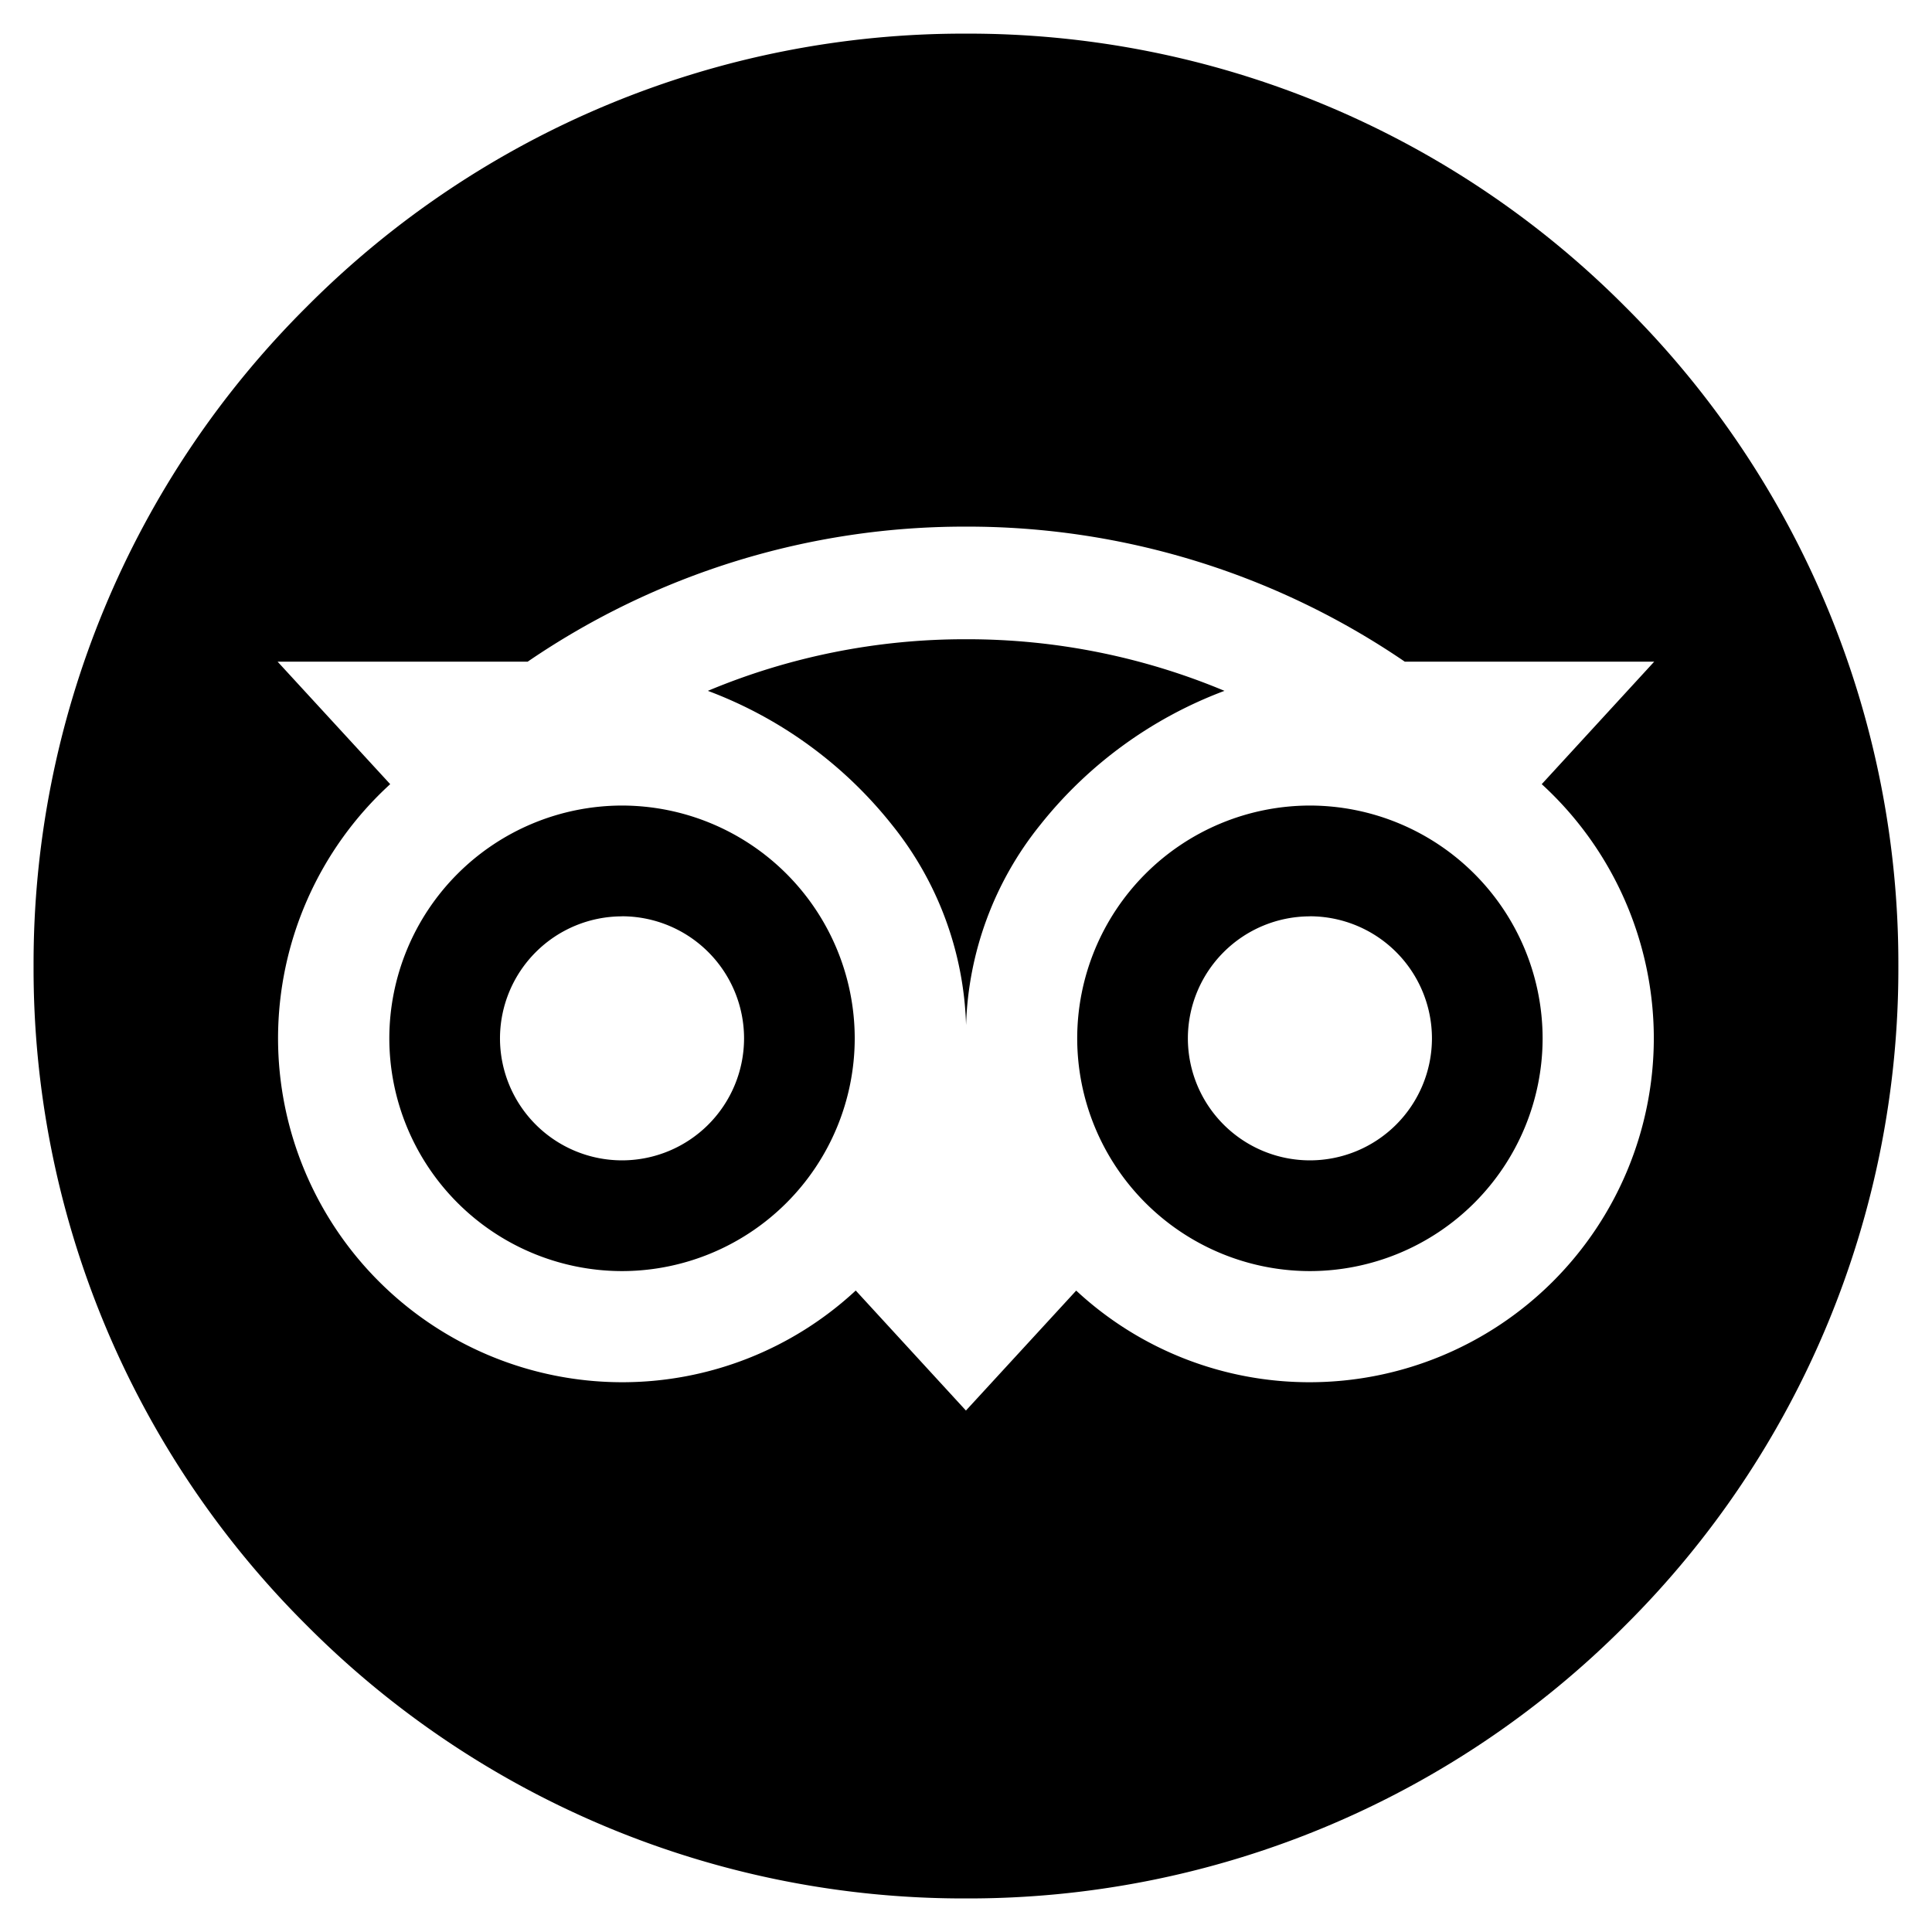 <?xml version="1.0" encoding="UTF-8"?> <svg xmlns="http://www.w3.org/2000/svg" width="28.718" height="28.719" viewBox="0 0 28.718 28.719"><g id="Group_265" data-name="Group 265" transform="translate(0.5 0.5)"><g id="Group_266" data-name="Group 266" transform="translate(0 0)"><path id="Subtraction_1" data-name="Subtraction 1" d="M6779.959-3213.823a13.768,13.768,0,0,1-9.8-4.059,13.765,13.765,0,0,1-4.06-9.8,13.767,13.767,0,0,1,4.06-9.8,13.768,13.768,0,0,1,9.8-4.06,13.767,13.767,0,0,1,9.8,4.06,13.77,13.77,0,0,1,4.059,9.8,13.767,13.767,0,0,1-4.059,9.8A13.768,13.768,0,0,1,6779.959-3213.823Zm-1.638-9.035h0l1.637,1.783,1.639-1.783a5.092,5.092,0,0,0,3.473,1.362,5.118,5.118,0,0,0,5.113-5.112,5.127,5.127,0,0,0-1.666-3.778l1.672-1.821h-3.708a11.526,11.526,0,0,0-6.525-2.007,11.5,11.5,0,0,0-6.512,2.007h-3.718l1.674,1.821a5.123,5.123,0,0,0-1.667,3.778,5.117,5.117,0,0,0,5.111,5.112,5.1,5.1,0,0,0,3.475-1.362Zm6.75-.29a3.463,3.463,0,0,1-3.459-3.459,3.464,3.464,0,0,1,3.459-3.461,3.464,3.464,0,0,1,3.459,3.461A3.463,3.463,0,0,1,6785.071-3223.148Zm0-5.273a1.816,1.816,0,0,0-1.814,1.814,1.815,1.815,0,0,0,1.814,1.813,1.815,1.815,0,0,0,1.814-1.812A1.816,1.816,0,0,0,6785.071-3228.422Zm-10.225,5.273a3.463,3.463,0,0,1-3.459-3.459,3.464,3.464,0,0,1,3.459-3.461,3.464,3.464,0,0,1,3.459,3.461A3.463,3.463,0,0,1,6774.846-3223.148Zm0-5.273a1.816,1.816,0,0,0-1.814,1.814,1.815,1.815,0,0,0,1.814,1.813,1.815,1.815,0,0,0,1.814-1.812A1.816,1.816,0,0,0,6774.846-3228.422Zm5.114,1.617h0a4.983,4.983,0,0,0-1.1-2.976,6.33,6.33,0,0,0-2.738-1.993,9.887,9.887,0,0,1,3.838-.767,9.9,9.9,0,0,1,3.841.767,6.335,6.335,0,0,0-2.739,1.993A4.983,4.983,0,0,0,6779.96-3226.805Z" transform="translate(-6766.1 3241.542)" stroke="rgba(0,0,0,0)" stroke-miterlimit="10" stroke-width="1"></path></g></g></svg> 
